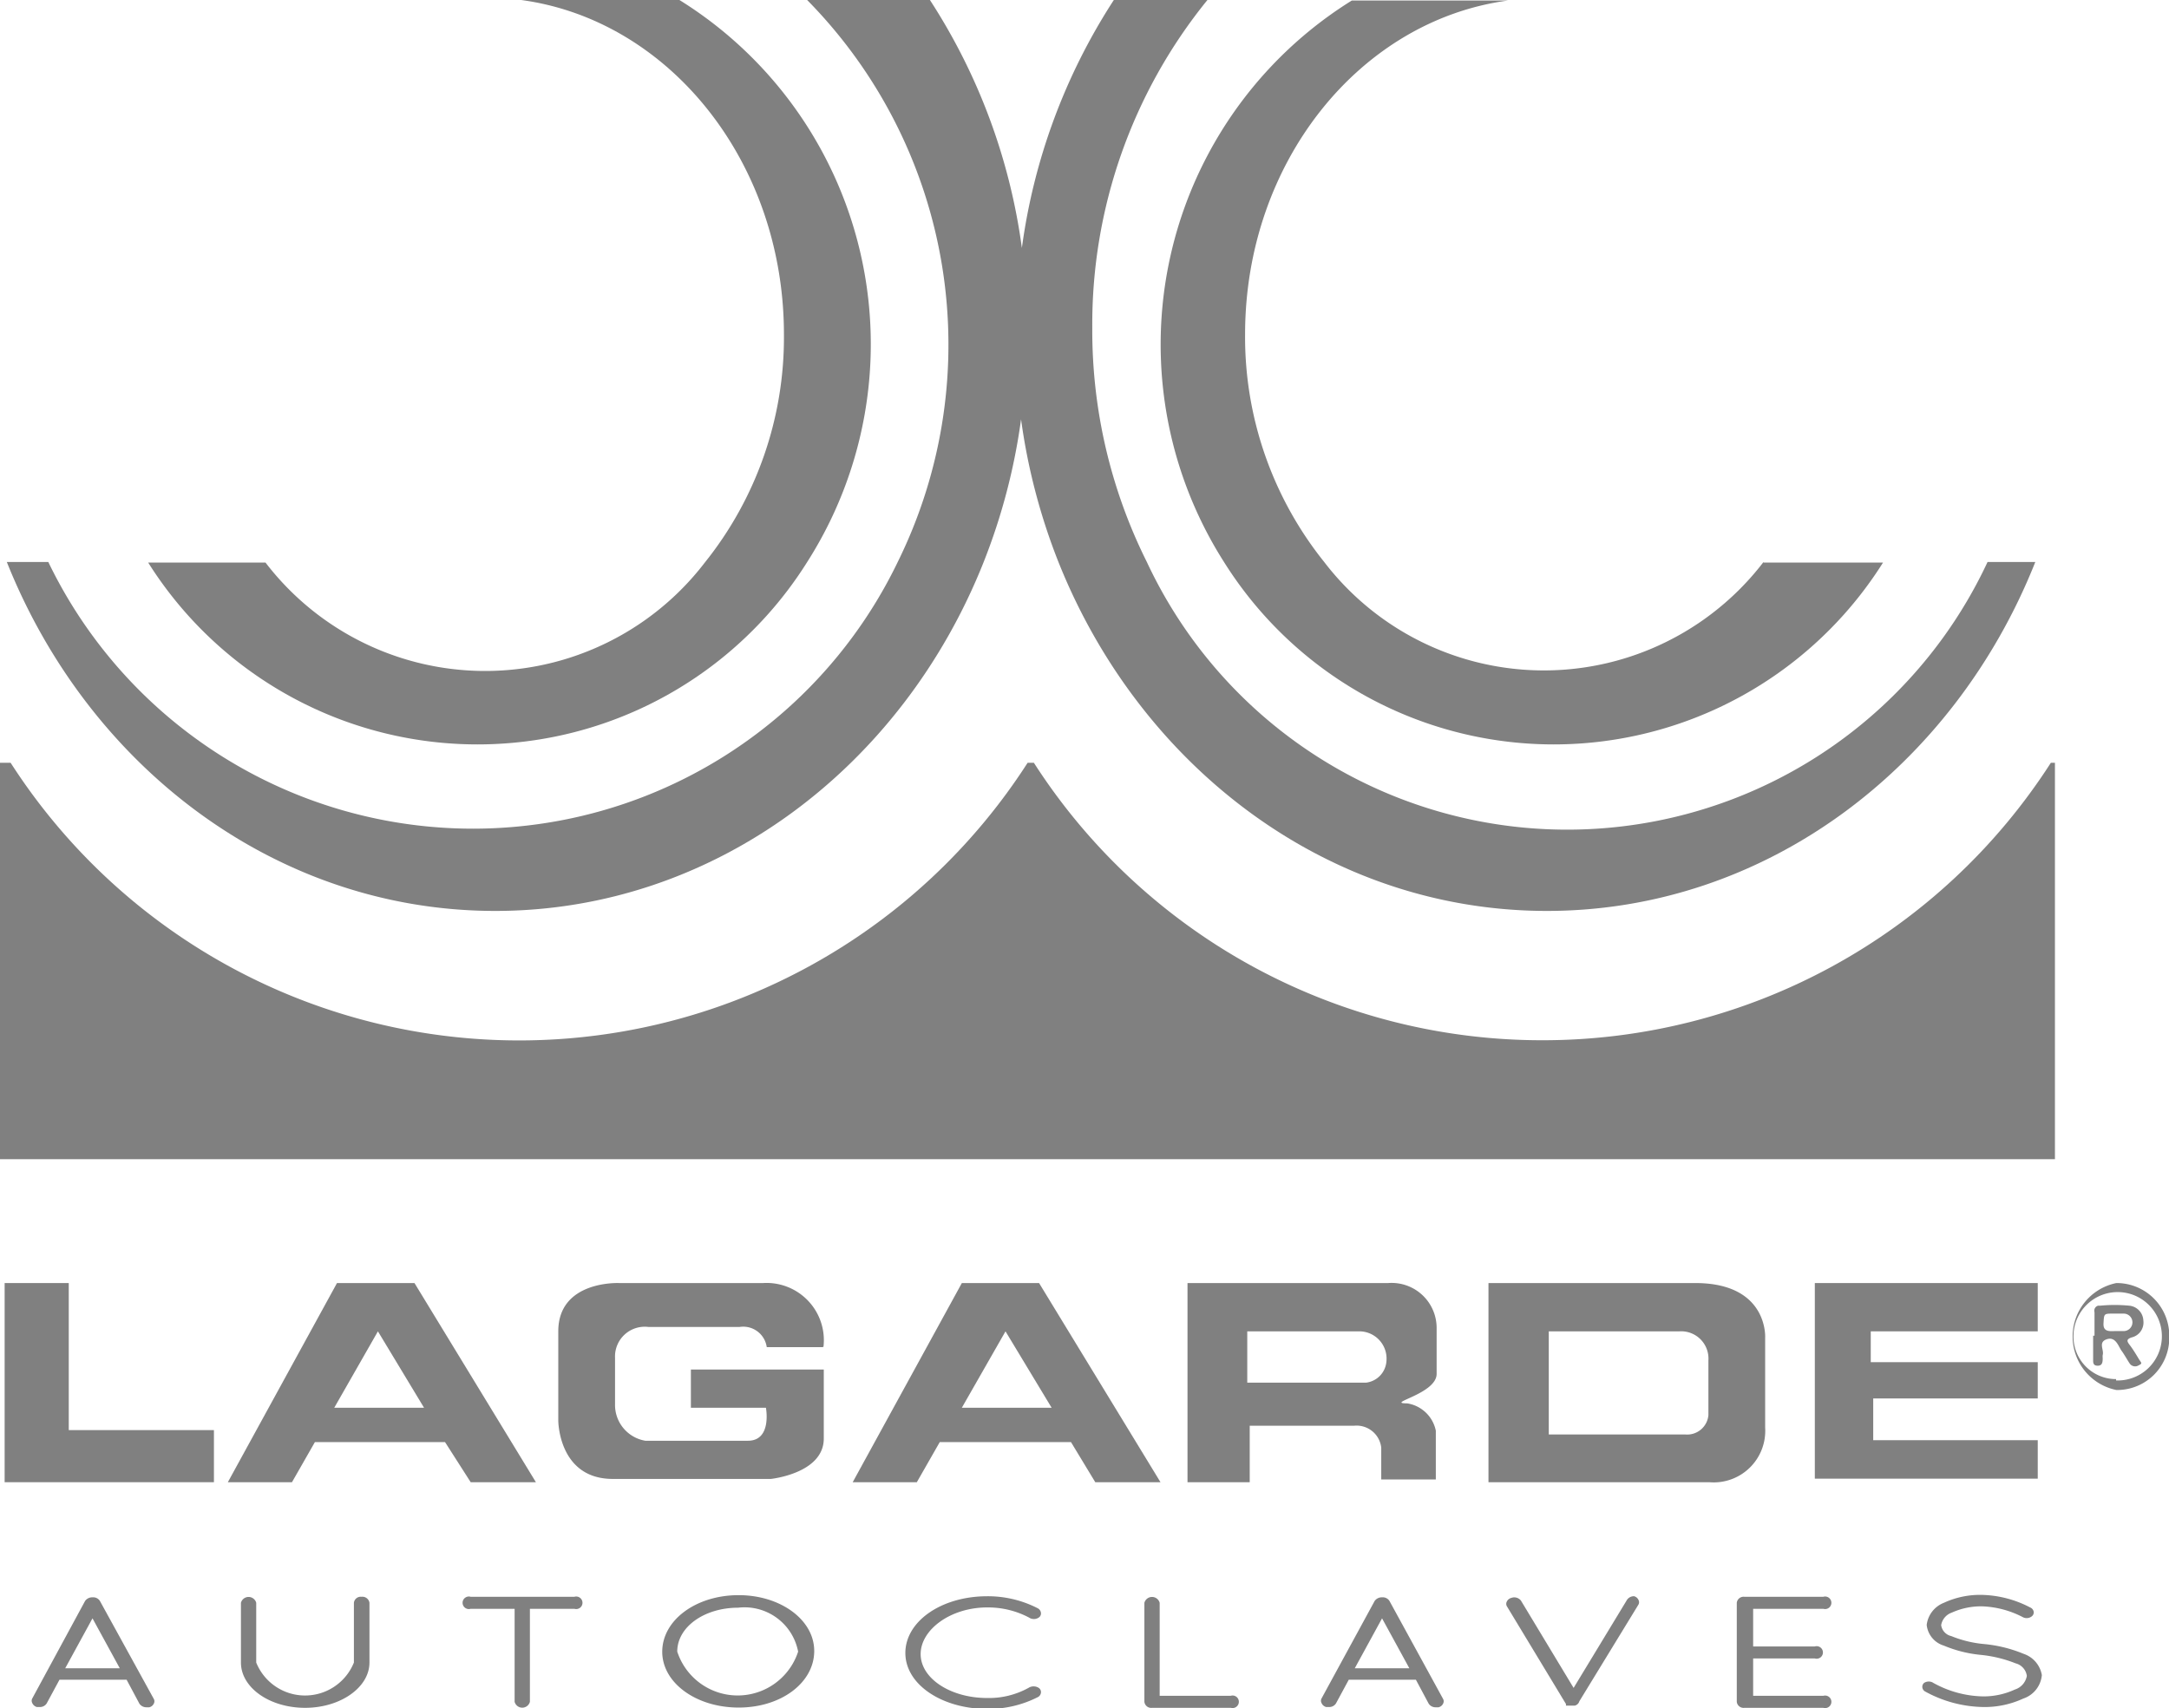 <?xml version="1.0" encoding="UTF-8"?>
<svg xmlns="http://www.w3.org/2000/svg" id="Calque_1" data-name="Calque 1" viewBox="0 0 79.49 62.61">
  <defs>
    <style>.cls-1{fill:gray;}</style>
  </defs>
  <title>lagarde</title>
  <path class="cls-1" d="M107.28,41.87A22.13,22.13,0,0,1,88.64,31.7H88.41a22.15,22.15,0,0,1-37.27,0H50.75V46.23h75.31V31.7h-0.15A22.13,22.13,0,0,1,107.28,41.87Z" transform="translate(-50.75 -3.74)"></path>
  <path class="cls-1" d="M115.38,24.34a10.14,10.14,0,0,1-16.1,0A13.18,13.18,0,0,1,96.38,16c0-6.31,4.2-11.51,9.63-12.24h-5.72a14.85,14.85,0,0,0-4.67,20.6,14.26,14.26,0,0,0,24.14,0h-4.38Z" transform="translate(-50.75 -3.74)"></path>
  <path class="cls-1" d="M123.59,24.34a17,17,0,0,1-30.81,0,19,19,0,0,1-2-8.58A18.85,18.85,0,0,1,95,3.74H91.57a22.08,22.08,0,0,0-3.37,9.09,22.08,22.08,0,0,0-3.37-9.09h-4.5a18,18,0,0,1,3.32,20.6,17.28,17.28,0,0,1-31.13,0H51c3,7.52,9.88,12.79,17.9,12.79s14.91-5.26,17.9-12.79a22.4,22.4,0,0,0,1.37-5.23,22.4,22.4,0,0,0,1.37,5.23c3,7.52,9.88,12.79,17.9,12.79s14.91-5.26,17.9-12.79h-1.79Z" transform="translate(-50.75 -3.74)"></path>
  <path class="cls-1" d="M75.65,3.74h-5.8C75.27,4.47,79.48,9.67,79.48,16a13.18,13.18,0,0,1-2.9,8.36,10.14,10.14,0,0,1-16.1,0h-4.3a14.26,14.26,0,0,0,24.14,0A14.85,14.85,0,0,0,75.65,3.74Z" transform="translate(-50.75 -3.74)"></path>
  <path class="cls-1" d="M130.25,52.75a1.91,1.91,0,0,1-1.88,1.94h-0.06a2,2,0,0,1,0-3.92h0a1.93,1.93,0,0,1,1.94,1.92S130.25,52.73,130.25,52.75Zm-1.95,1.59a1.62,1.62,0,1,0-1.56-1.67v0a1.56,1.56,0,0,0,1.5,1.62h0.06v0Z" transform="translate(-50.75 -3.74)"></path>
  <path class="cls-1" d="M127.51,52.7V51.84a0.19,0.19,0,0,1,.13-0.24h0.07a5.48,5.48,0,0,1,1.08,0,0.57,0.57,0,0,1,.51.54,0.56,0.56,0,0,1-.42.62c-0.22.07-.18,0.15-0.08,0.28s0.22,0.32.32,0.49,0.17,0.18,0,.26a0.24,0.24,0,0,1-.32-0.07c-0.1-.15-0.19-0.32-0.3-0.47s-0.21-.53-0.54-0.42-0.09.39-.15,0.58a0.56,0.56,0,0,0,0,.11c0,0.12,0,.28-0.18.28s-0.17-.12-0.17-0.24V52.7Zm0.79-.17h0.28a0.32,0.32,0,0,0,0-.64H128.2c-0.35,0-.34,0-0.36.36s0.3,0.27.51,0.28h0Z" transform="translate(-50.75 -3.74)"></path>
  <polygon class="cls-1" points="2.52 47.03 0.17 47.03 0.17 52.42 0.17 54.33 2.52 54.33 7.84 54.33 7.84 52.42 2.52 52.42 2.52 47.03"></polygon>
  <path class="cls-1" d="M68,58.07h2.39l-4.45-7.3H63.1l-4,7.3h2.35l0.84-1.47h4.77ZM63,55.34l1.6-2.8,1.69,2.8H63Z" transform="translate(-50.75 -3.74)"></path>
  <path class="cls-1" d="M90.89,58.07h2.39l-4.45-7.3H86l-4,7.3h2.35l0.84-1.47H90ZM86,55.34l1.6-2.8,1.69,2.8H86Z" transform="translate(-50.75 -3.74)"></path>
  <polygon class="cls-1" points="74.68 48.8 74.68 47.03 66.51 47.03 66.51 54.2 74.68 54.2 74.68 52.79 68.65 52.79 68.65 51.26 74.68 51.26 74.68 49.93 68.56 49.93 68.56 48.8 74.68 48.8"></polygon>
  <path class="cls-1" d="M112.88,50.77H105.3v7.3h8.09a1.89,1.89,0,0,0,2.05-2v-3.3S115.56,50.77,112.88,50.77Zm0.48,2.84v2a0.78,0.78,0,0,1-.85.71h-5V52.54h4.79A1,1,0,0,1,113.36,53.61Z" transform="translate(-50.75 -3.74)"></path>
  <path class="cls-1" d="M101.62,50.77H94.27v7.3h2.28V56h3.82a0.91,0.91,0,0,1,1,.8v1.17h2V56.18a1.27,1.27,0,0,0-1.05-1c-0.83,0,1.08-.34,1.08-1.08V52.41A1.65,1.65,0,0,0,101.62,50.77Zm-0.8,3.65H96.46V52.54h4.1a1,1,0,0,1,1,1.1A0.85,0.85,0,0,1,100.82,54.42Z" transform="translate(-50.75 -3.74)"></path>
  <path class="cls-1" d="M80.93,53.1a2.1,2.1,0,0,0-2.22-2.33H73.43s-2.22-.1-2.22,1.77v3.27s0,2.14,2,2.14H79s1.94-.2,1.94-1.48V53.94H76.07v1.4h2.75s0.23,1.21-.66,1.21l-3.76,0a1.33,1.33,0,0,1-1.11-1.34v-1.7a1.09,1.09,0,0,1,1.23-1.13h3.33a0.87,0.87,0,0,1,1,.74h2.05Z" transform="translate(-50.75 -3.74)"></path>
  <path class="cls-1" d="M54.41,62.42a0.29,0.29,0,0,0-.27-0.13,0.32,0.32,0,0,0-.27.13L51.93,66a0.18,0.18,0,0,0,0,.16,0.26,0.26,0,0,0,.17.15h0.1a0.29,0.29,0,0,0,.26-0.13l0.47-.87h2.46l0.47,0.88a0.31,0.31,0,0,0,.26.13h0.1a0.25,0.25,0,0,0,.17-0.14,0.18,0.18,0,0,0,0-.16Zm0.73,2.47h-2l1-1.83Z" transform="translate(-50.75 -3.74)"></path>
  <path class="cls-1" d="M64,62.27a0.25,0.25,0,0,0-.28.22v2.19a1.93,1.93,0,0,1-3.58,0V62.49a0.29,0.29,0,0,0-.56,0v2.19c0,0.92,1.05,1.66,2.35,1.66s2.36-.75,2.36-1.66V62.49A0.26,0.26,0,0,0,64,62.27Z" transform="translate(-50.75 -3.74)"></path>
  <path class="cls-1" d="M71.8,62.27H68a0.23,0.23,0,1,0,0,.44h1.61v3.41a0.29,0.29,0,0,0,.56,0V62.71H71.8A0.23,0.23,0,1,0,71.8,62.27Z" transform="translate(-50.75 -3.74)"></path>
  <path class="cls-1" d="M77.82,62.21c-1.56,0-2.79.91-2.8,2.06s1.24,2.06,2.8,2.06,2.76-.91,2.77-2.06S79.36,62.21,77.82,62.21ZM80,64.28a2.33,2.33,0,0,1-4.43,0c0-.91,1-1.61,2.23-1.61A2,2,0,0,1,80,64.28Z" transform="translate(-50.75 -3.74)"></path>
  <path class="cls-1" d="M86.93,62.66a3.22,3.22,0,0,1,1.53.37,0.32,0.32,0,0,0,.36,0,0.18,0.18,0,0,0,.08-0.16,0.22,0.22,0,0,0-.12-0.18,4,4,0,0,0-1.85-.44h0c-1.68,0-3,.92-3,2.08s1.35,2.05,3,2.05a4,4,0,0,0,1.85-.43,0.21,0.21,0,0,0,.12-0.18,0.19,0.19,0,0,0-.08-0.16,0.35,0.35,0,0,0-.38,0,3,3,0,0,1-1.51.37c-1.35,0-2.44-.72-2.44-1.61S85.58,62.66,86.93,62.66Z" transform="translate(-50.75 -3.74)"></path>
  <path class="cls-1" d="M95.85,65.9h-2.6V62.49a0.29,0.29,0,0,0-.56,0v3.63a0.25,0.25,0,0,0,.28.22h2.89A0.23,0.23,0,1,0,95.85,65.9Z" transform="translate(-50.75 -3.74)"></path>
  <path class="cls-1" d="M101.67,62.42a0.29,0.29,0,0,0-.27-0.13,0.32,0.32,0,0,0-.27.13L99.18,66a0.18,0.18,0,0,0,0,.16,0.26,0.26,0,0,0,.17.15h0.1a0.29,0.29,0,0,0,.26-0.13l0.47-.87h2.46l0.47,0.88a0.3,0.3,0,0,0,.26.13h0.1a0.25,0.25,0,0,0,.17-0.14,0.18,0.18,0,0,0,0-.16Zm0.73,2.47h-2l1-1.83Z" transform="translate(-50.75 -3.74)"></path>
  <path class="cls-1" d="M110.36,62.41l-1.94,3.2-1.93-3.2a0.31,0.31,0,0,0-.35-0.1,0.25,0.25,0,0,0-.17.14,0.18,0.18,0,0,0,0,.16l2.17,3.59v0.06h0l0.06,0v0h0.26a0.23,0.23,0,0,0,.17-0.16l2.17-3.55a0.18,0.18,0,0,0,0-.16,0.25,0.25,0,0,0-.16-0.14A0.3,0.3,0,0,0,110.36,62.41Z" transform="translate(-50.75 -3.74)"></path>
  <path class="cls-1" d="M117.57,62.71a0.23,0.23,0,1,0,0-.44h-2.89a0.25,0.25,0,0,0-.28.22v3.63a0.25,0.25,0,0,0,.28.22h2.89a0.23,0.23,0,1,0,0-.44H115V64.53h2.26a0.23,0.23,0,1,0,0-.44H115V62.71h2.6Z" transform="translate(-50.75 -3.74)"></path>
  <path class="cls-1" d="M124.91,64.36a5,5,0,0,0-1.47-.36,4.18,4.18,0,0,1-1.18-.29,0.48,0.48,0,0,1-.37-0.4,0.59,0.59,0,0,1,.39-0.46,2.6,2.6,0,0,1,1.11-.23,3.48,3.48,0,0,1,1.5.4,0.3,0.3,0,0,0,.34-0.05,0.18,0.18,0,0,0,.05-0.16,0.21,0.21,0,0,0-.13-0.15,4,4,0,0,0-1.77-.46,3.16,3.16,0,0,0-1.39.29,1,1,0,0,0-.63.81,0.89,0.89,0,0,0,.63.76,4.63,4.63,0,0,0,1.36.34,4.71,4.71,0,0,1,1.27.31,0.55,0.55,0,0,1,.41.46,0.64,0.64,0,0,1-.44.5,2.72,2.72,0,0,1-1.2.25h0a3.89,3.89,0,0,1-1.78-.49,0.31,0.31,0,0,0-.35,0h0a0.19,0.19,0,0,0-.06.16,0.2,0.2,0,0,0,.1.15,4.56,4.56,0,0,0,2.11.57A3.37,3.37,0,0,0,124.9,66a1,1,0,0,0,.68-0.86A1,1,0,0,0,124.91,64.36Z" transform="translate(-50.75 -3.74)"></path>
</svg>
